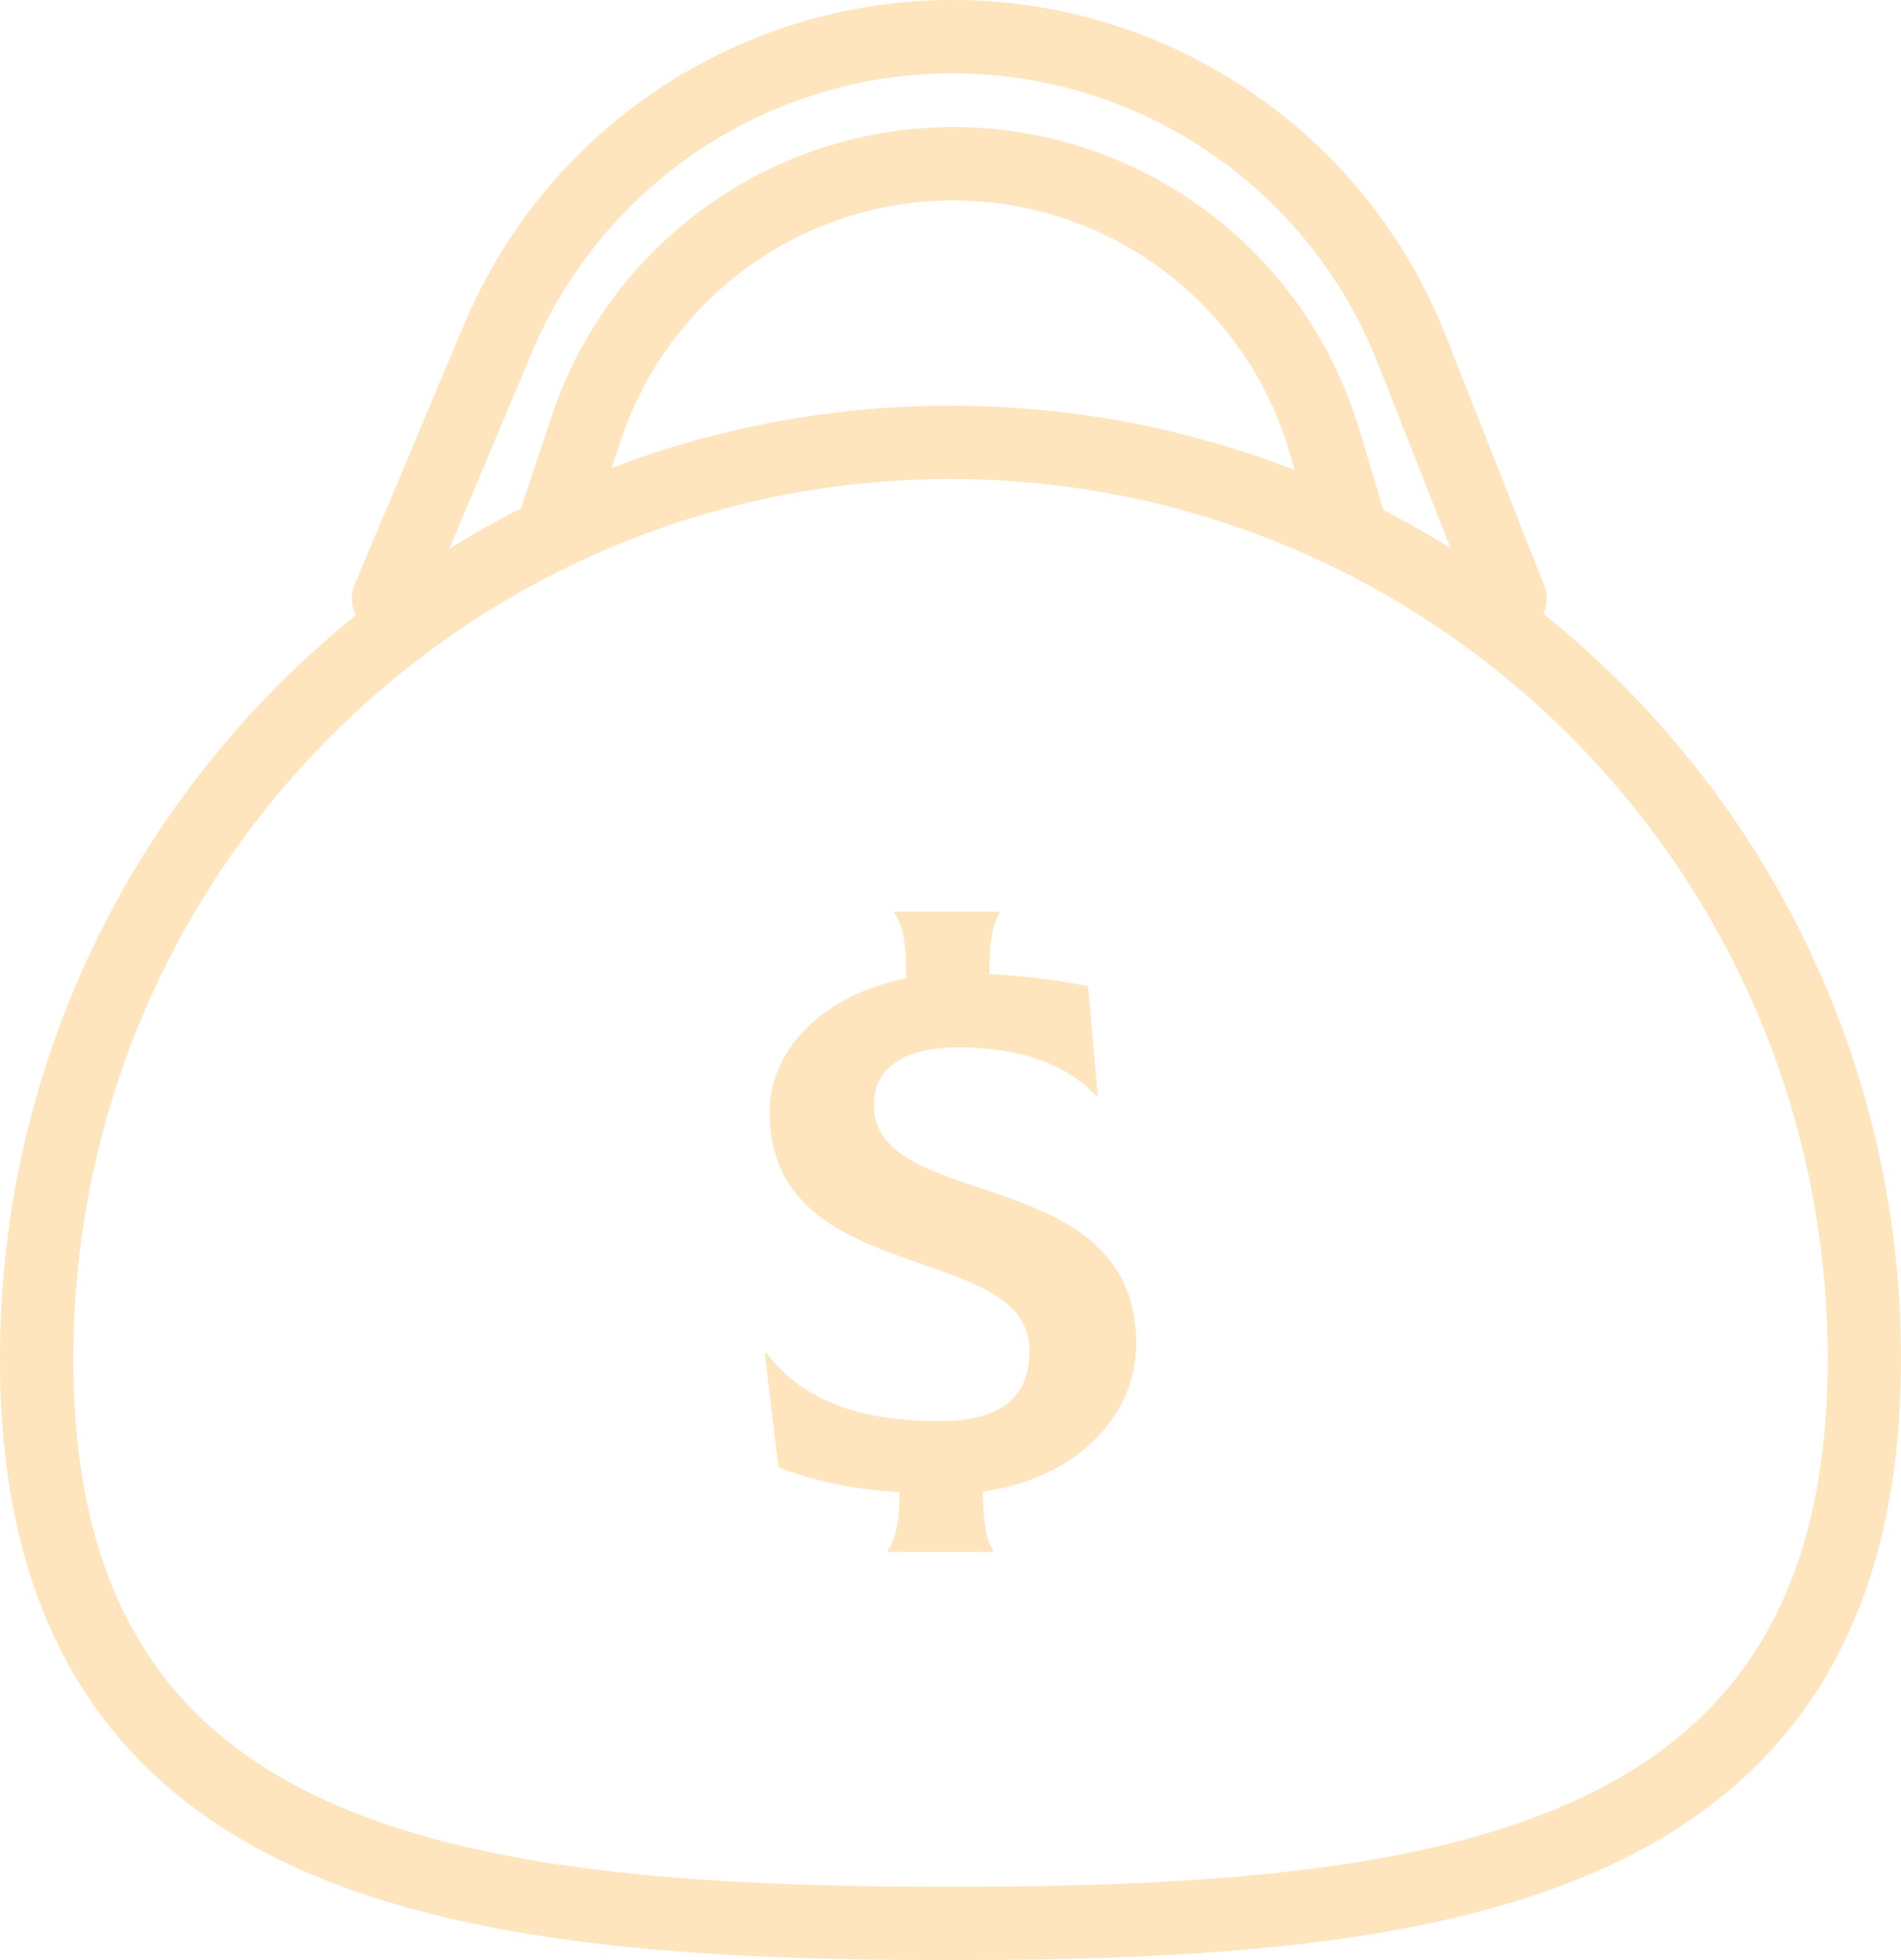 <?xml version="1.0" encoding="UTF-8"?> <svg xmlns="http://www.w3.org/2000/svg" width="389" height="401" viewBox="0 0 389 401" fill="none"> <path d="M232.5 274.9C232.5 289.875 220.025 302.524 201.148 305.141V305.868C201.148 310.957 201.805 315.174 203.282 317.209L203.118 317.5H181.779L181.614 317.209C183.256 315.174 184.077 310.957 184.077 305.868V305.287C174.884 304.705 166.841 303.106 159.29 300.198L156.5 276.935L156.828 276.79C165.364 288.13 179.152 290.747 192.284 290.747C204.759 290.747 210.668 285.949 210.668 276.353C210.668 253.527 157.485 263.85 157.485 227.501C157.485 214.997 167.99 203.656 185.39 200.167V198.132C185.39 193.043 184.733 188.826 182.928 186.791L183.092 186.5H204.431L204.595 186.791C203.118 188.826 202.461 193.043 202.461 198.132V199.295C208.863 199.585 215.265 200.312 222.651 201.766L224.621 224.157H224.293C217.234 216.742 207.057 214.27 195.895 214.27C184.569 214.27 178.824 218.777 178.824 226.047C178.824 248.292 232.5 237.533 232.5 274.9Z" fill="#FFE5BD"></path> <path fill-rule="evenodd" clip-rule="evenodd" d="M195.077 41C164.223 41 136.83 60.741 127.07 90.01L120.113 110.873C118.803 114.802 114.555 116.925 110.626 115.615C106.696 114.304 104.573 110.057 105.883 106.127L112.84 85.265C124.643 49.871 157.768 26 195.077 26C233.355 26 267.102 51.106 278.106 87.768L283.682 106.344C284.872 110.311 282.621 114.493 278.654 115.683C274.687 116.874 270.505 114.623 269.315 110.656L263.739 92.08C254.64 61.761 226.732 41 195.077 41Z" fill="#FFE5BD"></path> <path fill-rule="evenodd" clip-rule="evenodd" d="M194.933 15C157.31 15 123.354 37.558 108.771 72.24L86.416 125.407C84.81 129.225 80.413 131.019 76.595 129.414C72.777 127.808 70.983 123.411 72.588 119.593L94.944 66.425C111.867 26.178 151.272 0 194.933 0C239.479 0 279.496 27.235 295.838 68.676L315.979 119.749C317.499 123.602 315.607 127.958 311.753 129.477C307.9 130.997 303.544 129.105 302.025 125.251L281.884 74.179C267.802 38.469 233.319 15 194.933 15Z" fill="#FFE5BD"></path> <path fill-rule="evenodd" clip-rule="evenodd" d="M194.5 98C95.384 98 15 178.576 15 278.016C15 302.901 20.025 321.638 28.617 335.875C37.182 350.068 49.631 360.356 65.465 367.807C97.597 382.929 142.739 386 194.5 386C246.261 386 291.403 382.929 323.535 367.807C339.369 360.356 351.818 350.068 360.383 335.875C368.975 321.638 374 302.901 374 278.016C374 178.576 293.616 98 194.5 98ZM0 278.016C0 170.331 87.061 83 194.5 83C301.939 83 389 170.331 389 278.016C389 304.911 383.56 326.5 373.226 343.625C362.865 360.794 347.929 372.905 329.923 381.38C294.374 398.109 246.017 401 194.5 401C142.983 401 94.626 398.109 59.077 381.38C41.071 372.905 26.135 360.794 15.774 343.625C5.44 326.5 0 304.911 0 278.016Z" fill="#FFE5BD"></path> </svg> 